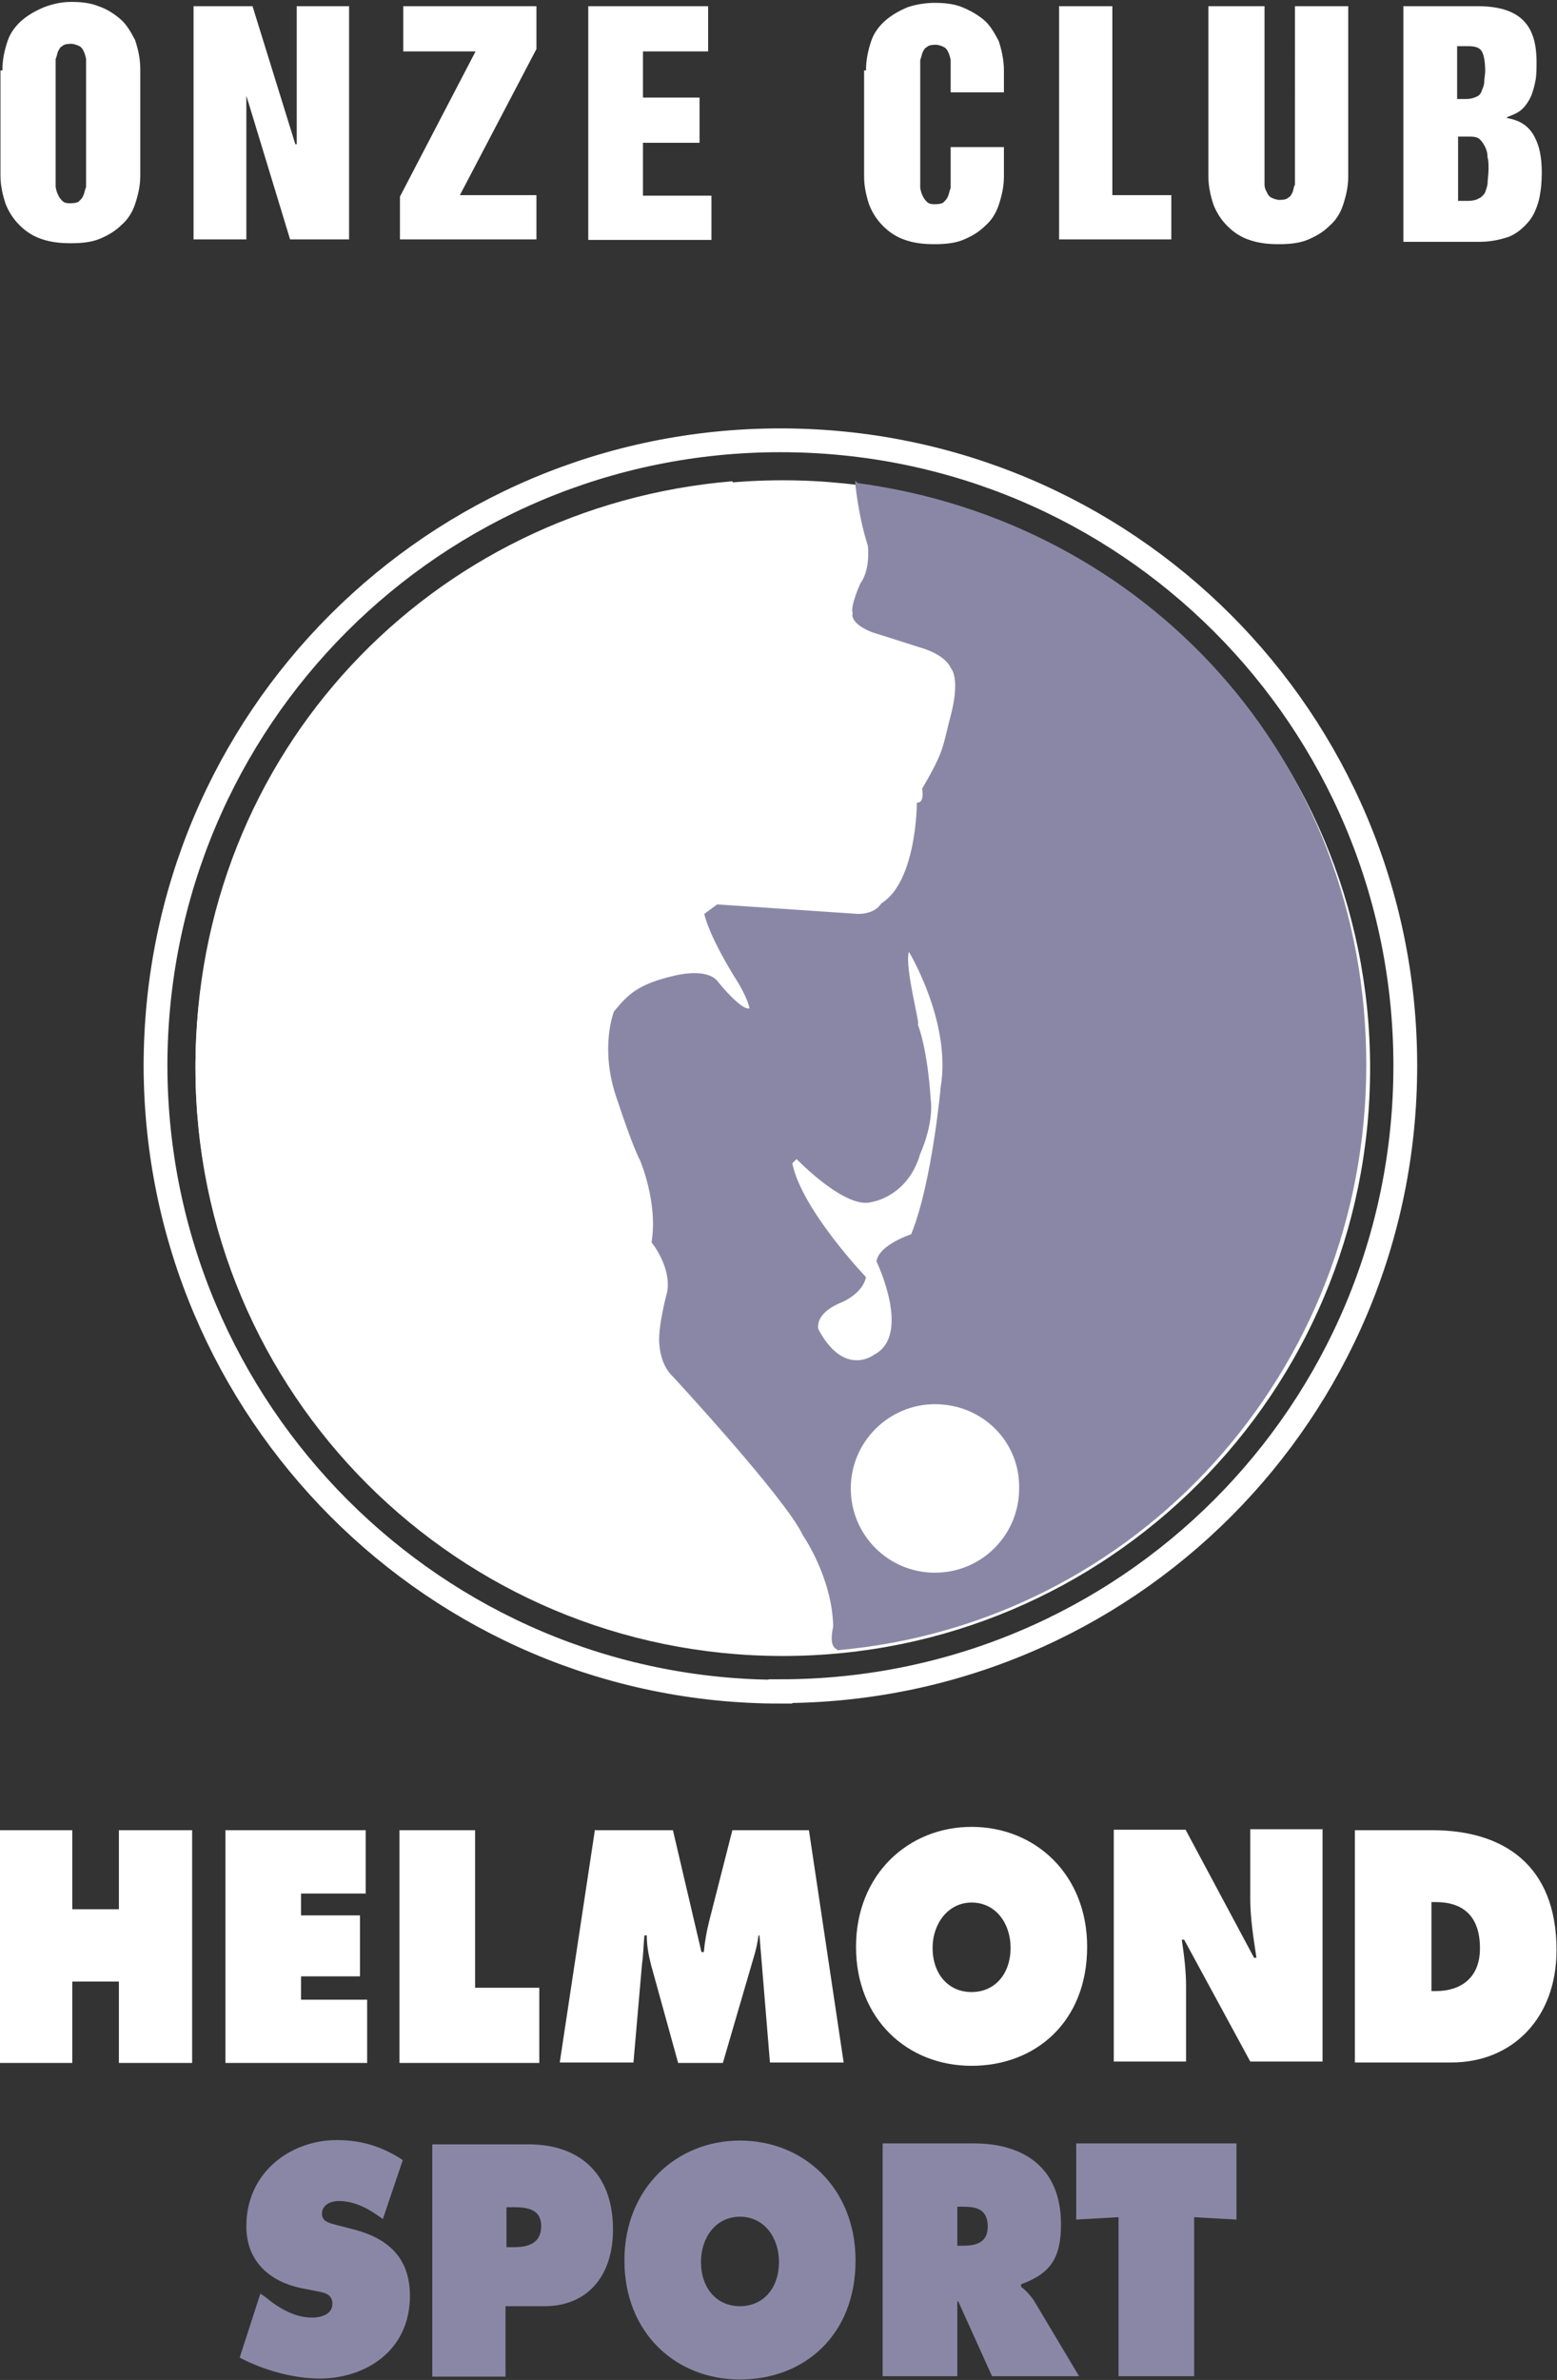<?xml version="1.0" encoding="UTF-8"?><svg id="FC_Eindhoven" xmlns="http://www.w3.org/2000/svg" width="32.74" height="50" viewBox="0 0 32.74 50"><rect x="0" y="0" width="32.74" height="50" fill="#333333" stroke="none"/><defs><style>.cls-1{fill:none;stroke:#fff;stroke-miterlimit:17.89;stroke-width:.5px;}.cls-2{fill:#fff;}.cls-3{fill:#8a87a6;}</style></defs><g id="Laag_2"><path class="cls-2" d="M0,38.45H1.52v1.66h.98v-1.66h1.54v4.89h-1.54v-1.71h-.98v1.71H0v-4.89Zm4.75,0h2.94v1.33h-1.36v.46h1.24v1.28h-1.24v.49h1.39v1.33h-2.98v-4.89Zm3.64,0h1.6v3.31h1.35v1.58h-2.94v-4.89Zm4.13,0h1.63l.6,2.56h.05c.02-.22,.06-.44,.11-.64l.49-1.92h1.61l.73,4.88h-1.55l-.22-2.67h-.02c-.02,.16-.06,.33-.11,.49l-.64,2.19h-.94l-.57-2.06c-.05-.2-.09-.4-.09-.62h-.05c-.02,.2-.02,.4-.05,.6l-.18,2.07h-1.55l.74-4.89Zm7.91,1.52c.51,0,.82,.44,.82,.95,0,.55-.33,.93-.82,.93s-.82-.38-.82-.93c0-.51,.33-.95,.82-.95m0-1.59c-1.33,0-2.43,1-2.43,2.52s1.08,2.5,2.43,2.5,2.43-.93,2.43-2.5c0-1.52-1.09-2.52-2.43-2.52m2.98,.06h1.52l1.44,2.69h.05c-.06-.4-.13-.82-.13-1.24v-1.46h1.52v4.88h-1.52l-1.39-2.56h-.05c.05,.33,.09,.66,.09,.97v1.59h-1.52v-4.87s0,0,0,0Zm6.69,1.52h.09c.57,0,.93,.29,.93,.97,0,.64-.42,.9-.93,.9h-.09v-1.87Zm-1.59,3.37h2.01c1.28,0,2.21-.93,2.21-2.36,0-1.79-1.12-2.52-2.61-2.52h-1.63v4.88h.02Z"/><path class="cls-3" d="M5.48,48.19l.09,.06c.29,.24,.62,.44,1,.44,.16,0,.42-.06,.42-.29s-.22-.24-.35-.27l-.31-.06c-.62-.13-1.15-.53-1.15-1.3,0-1.15,.95-1.81,1.9-1.81,.51,0,.95,.13,1.39,.42l-.42,1.24c-.27-.2-.57-.38-.93-.38-.13,0-.35,.06-.35,.27,0,.18,.2,.2,.33,.24l.35,.09c.68,.18,1.17,.57,1.17,1.39,0,1.17-.95,1.74-1.9,1.74-.55,0-1.19-.18-1.68-.44l.44-1.36h0Zm5.14-1.82h.16c.27,0,.6,.02,.6,.4s-.31,.44-.57,.44h-.16v-.84h-.03Zm-1.54,3.56h1.55v-1.48h.82c.89,0,1.44-.62,1.44-1.61,0-1.22-.75-1.79-1.77-1.79h-2.03v4.88Zm6.48-3.36c.51,0,.82,.44,.82,.95,0,.55-.33,.93-.82,.93s-.82-.38-.82-.93c0-.51,.31-.95,.82-.95m0-1.6c-1.33,0-2.43,1-2.43,2.52s1.08,2.5,2.43,2.5,2.43-.93,2.43-2.5c0-1.52-1.09-2.52-2.43-2.52m4.57,1.39h.13c.27,0,.51,.05,.51,.42,0,.35-.27,.4-.53,.4h-.11v-.82h0Zm-1.57,3.56h1.57v-1.57h.02l.71,1.57h1.83l-.95-1.59c-.09-.13-.18-.22-.27-.29v-.05c.6-.22,.84-.53,.84-1.26,0-1.24-.84-1.7-1.83-1.7h-1.92v4.88h0Zm4.08-4.89h3.36v1.6l-.89-.05v3.34h-1.59v-3.34l-.89,.05v-1.6Z"/><path class="cls-2" d="M16.46,10.09c6.82,0,12.35,5.52,12.35,12.35s-5.52,12.35-12.35,12.35-12.35-5.51-12.35-12.35,5.51-12.35,12.35-12.35"/><path class="cls-3" d="M17.6,34.67c6.3-.55,11.13-5.85,11.13-12.3s-4.66-11.41-10.69-12.22l-.06-.05s.05,.68,.27,1.37c0,0,.06,.49-.16,.79,0,0-.22,.49-.16,.62,0,0-.09,.2,.4,.4,0,0,.86,.27,1.04,.33,0,0,.49,.13,.62,.42,0,0,.2,.18,.02,.93-.2,.75-.13,.77-.62,1.61,0,0,.06,.31-.11,.29,0,0,0,1.66-.75,2.12,0,0-.11,.22-.49,.22l-2.96-.2-.27,.2s.06,.38,.62,1.3c0,0,.27,.4,.33,.68,0,0-.11,.11-.66-.55,0,0-.16-.31-.93-.13-.77,.18-.97,.4-1.26,.75,0,0-.31,.77,.06,1.83,.35,1.06,.49,1.3,.49,1.3,0,0,.38,.89,.24,1.72,0,0,.42,.51,.33,1.04,0,0-.22,.79-.16,1.15,0,0,.02,.38,.27,.62,0,0,2.39,2.58,2.74,3.34,0,0,.62,.89,.64,1.92,0,.02-.11,.41,.08,.48"/><path class="cls-2" d="M19.12,20.01s.89,1.48,.66,2.83c0,0-.18,2.01-.62,3.09,0,0-.68,.22-.73,.57,0,0,.75,1.55-.05,1.96,0,0-.62,.49-1.17-.53,0,0-.11-.33,.49-.57,0,0,.44-.18,.51-.53,0,0-1.35-1.41-1.55-2.39l.09-.09s1.04,1.08,1.59,.9c0,0,.75-.11,1.01-1.01,0,0,.29-.62,.22-1.15,0,0-.05-.97-.27-1.57,.06,.03-.28-1.19-.19-1.52m.55,9.5c-.97,0-1.77,.79-1.77,1.77s.79,1.77,1.77,1.77,1.77-.79,1.77-1.77c.02-.98-.77-1.77-1.77-1.77"/><path class="cls-2" d="M15.86,34.74c-6.54-.31-11.75-5.72-11.75-12.33s4.97-11.77,11.29-12.3l.02,.05s-.71,1.55-.16,2.28c0,0,.31,.05,.24-.6,0,0-.06-.82,1.22-.82,0,0,.68-.2,1.17,.75,0,0,.51,1.06-1.57,2.28,0,0,.09,.38,1.39,.13,0,0,1.57-.22,1.77,.75,0,0,.51,.51-.49,1.79,0,0-.4,.75-.38,1.17,0,0-.84,.84-2.65,.82,0,0-.89,.05-1.44-.13,0,0-.31,.06-.4-.53,0,0-.02-1.12-1.06-1.19,0,0-.49,.62-.38,.93,.11,.33,.2,.6,.57,.84,0,0,.49,.42,.46,.73,0,0-.09,.2-.6,.2,0,0-.33,0-.49,.38l-.02,2.78s0,1.12,.31,1.83l.35,1.01s-.11,3.8,1.44,4.68c0,0,.16,.64,.49,1.15,0,0,1.17,1.33,.62,2.23,0,0,.2,.49,.24,.77l-.11,.38-.1-.05h0Z"/><path class="cls-2" d="M14.2,12.19c.22,.97-.82,1.39-.95,2.19-.09,.38,.06,.86,.18,1.3-.55-.79-.4-1.85-.13-2.58-.18-.62-1-.33-1.46-.33-.33,.27-.64,.46-.51,.95,.49,.64,.13,1.37,1,1.63,.09,.4,.31,.57,.09,.97-.22,.18-.64,.18-.86,0-.75-.71-.4-1.79-.55-2.67,.27-.64,.16-1.24,.64-1.79,.88-.21,1.85-.12,2.55,.34"/><path class="cls-1" d="M16.41,35.53c7.27,0,13.14-5.87,13.14-13.14s-5.87-13.14-13.14-13.14S3.27,15.12,3.27,22.4c.02,7.24,5.89,13.14,13.14,13.14Z"/><path class="cls-2" d="M.05,1.48c0-.24,.05-.44,.11-.62,.06-.18,.18-.33,.31-.44,.13-.11,.29-.2,.46-.27,.16-.06,.35-.11,.57-.11,.2,0,.4,.02,.57,.09,.18,.06,.33,.16,.46,.27s.22,.27,.31,.44c.06,.18,.11,.38,.11,.62V3.69c0,.22-.05,.42-.11,.6-.06,.18-.16,.33-.29,.44-.13,.13-.29,.22-.46,.29s-.38,.09-.6,.09-.42-.02-.62-.09c-.18-.06-.33-.16-.46-.29s-.22-.27-.29-.44c-.06-.18-.11-.38-.11-.6V1.48h.02ZM1.17,3.8v.13s.02,.11,.05,.16c.02,.05,.05,.09,.09,.13,.05,.05,.11,.05,.18,.05,.09,0,.16-.02,.18-.05,.05-.05,.06-.06,.09-.13,.02-.05,.02-.09,.05-.16V1.24s-.02-.11-.05-.16c-.02-.05-.05-.09-.09-.11s-.11-.05-.18-.05c-.09,0-.16,.02-.18,.05-.05,.02-.06,.06-.09,.11-.02,.05-.02,.09-.05,.16V3.8ZM4.07,.13h1.24l.9,2.9h.03V.13h1.1V5.03h-1.24l-.92-3.02v3.02h-1.11V.13ZM8.48,.13h2.8v.9l-1.61,3.07h1.61v.93h-2.87v-.9l1.59-3.05h-1.52V.13ZM12.36,.13h2.53v.95h-1.37v.97h1.19v.95h-1.19v1.11h1.44v.93h-2.59V.13Zm5.85,1.35c0-.24,.05-.44,.11-.62,.06-.18,.18-.33,.31-.44,.13-.11,.29-.2,.46-.27,.18-.06,.38-.09,.57-.09s.4,.02,.57,.09,.33,.16,.46,.27,.22,.27,.31,.44c.06,.18,.11,.4,.11,.62v.46h-1.12v-.68s-.02-.11-.05-.16c-.02-.05-.05-.09-.09-.11s-.11-.05-.18-.05c-.09,0-.16,.02-.18,.05-.05,.02-.06,.06-.09,.11-.02,.05-.02,.09-.05,.16V3.95s.02,.11,.05,.16c.02,.05,.05,.09,.09,.13,.05,.05,.11,.05,.18,.05,.09,0,.16-.02,.18-.05,.05-.05,.06-.06,.09-.13,.02-.05,.02-.09,.05-.16v-.86h1.12v.62c0,.22-.05,.42-.11,.6s-.16,.33-.29,.44c-.13,.13-.29,.22-.46,.29s-.38,.09-.6,.09-.42-.02-.62-.09c-.18-.06-.33-.16-.46-.29s-.22-.27-.29-.44c-.06-.18-.11-.38-.11-.6V1.48h.02ZM22.27,.13h1.12v3.97h1.24v.93h-2.36V.13Zm3.2,0h1.12V3.88c0,.06,.02,.11,.05,.16,.02,.05,.05,.09,.09,.11s.11,.05,.18,.05c.09,0,.16-.02,.18-.05,.05-.02,.06-.06,.09-.11,.02-.05,.02-.11,.05-.16V.13h1.12V3.71c0,.22-.05,.42-.11,.6-.06,.18-.16,.33-.29,.44-.13,.13-.29,.22-.46,.29s-.38,.09-.6,.09-.42-.02-.62-.09c-.18-.06-.33-.16-.46-.29s-.22-.27-.29-.44c-.06-.18-.11-.38-.11-.6V.13h.06ZM29.5,.13h1.57c.42,0,.73,.09,.93,.27s.31,.46,.31,.9c0,.13,0,.27-.02,.38-.02,.11-.05,.22-.09,.33-.05,.11-.11,.2-.18,.27-.09,.09-.2,.13-.33,.18v.02c.29,.05,.46,.18,.57,.38,.11,.2,.16,.44,.16,.77,0,.2-.02,.4-.06,.57-.05,.18-.11,.33-.22,.46s-.24,.24-.4,.31c-.18,.06-.38,.11-.62,.11h-1.61V.13h0Zm1.13,1.95h.2c.09,0,.16-.02,.22-.05,.05-.02,.09-.06,.11-.13,.02-.05,.05-.11,.05-.18s.02-.16,.02-.22c0-.18-.02-.31-.06-.4s-.13-.13-.29-.13h-.24v1.1h0Zm0,2.14h.24c.09,0,.18-.02,.22-.05,.06-.02,.09-.06,.13-.11,.02-.05,.05-.13,.06-.2,0-.09,.02-.18,.02-.31,0-.09,0-.18-.02-.24,0-.09-.02-.16-.05-.22s-.06-.11-.11-.16-.13-.06-.2-.06h-.26v1.35h-.04s0,0,0,0Z"/></g></svg>
